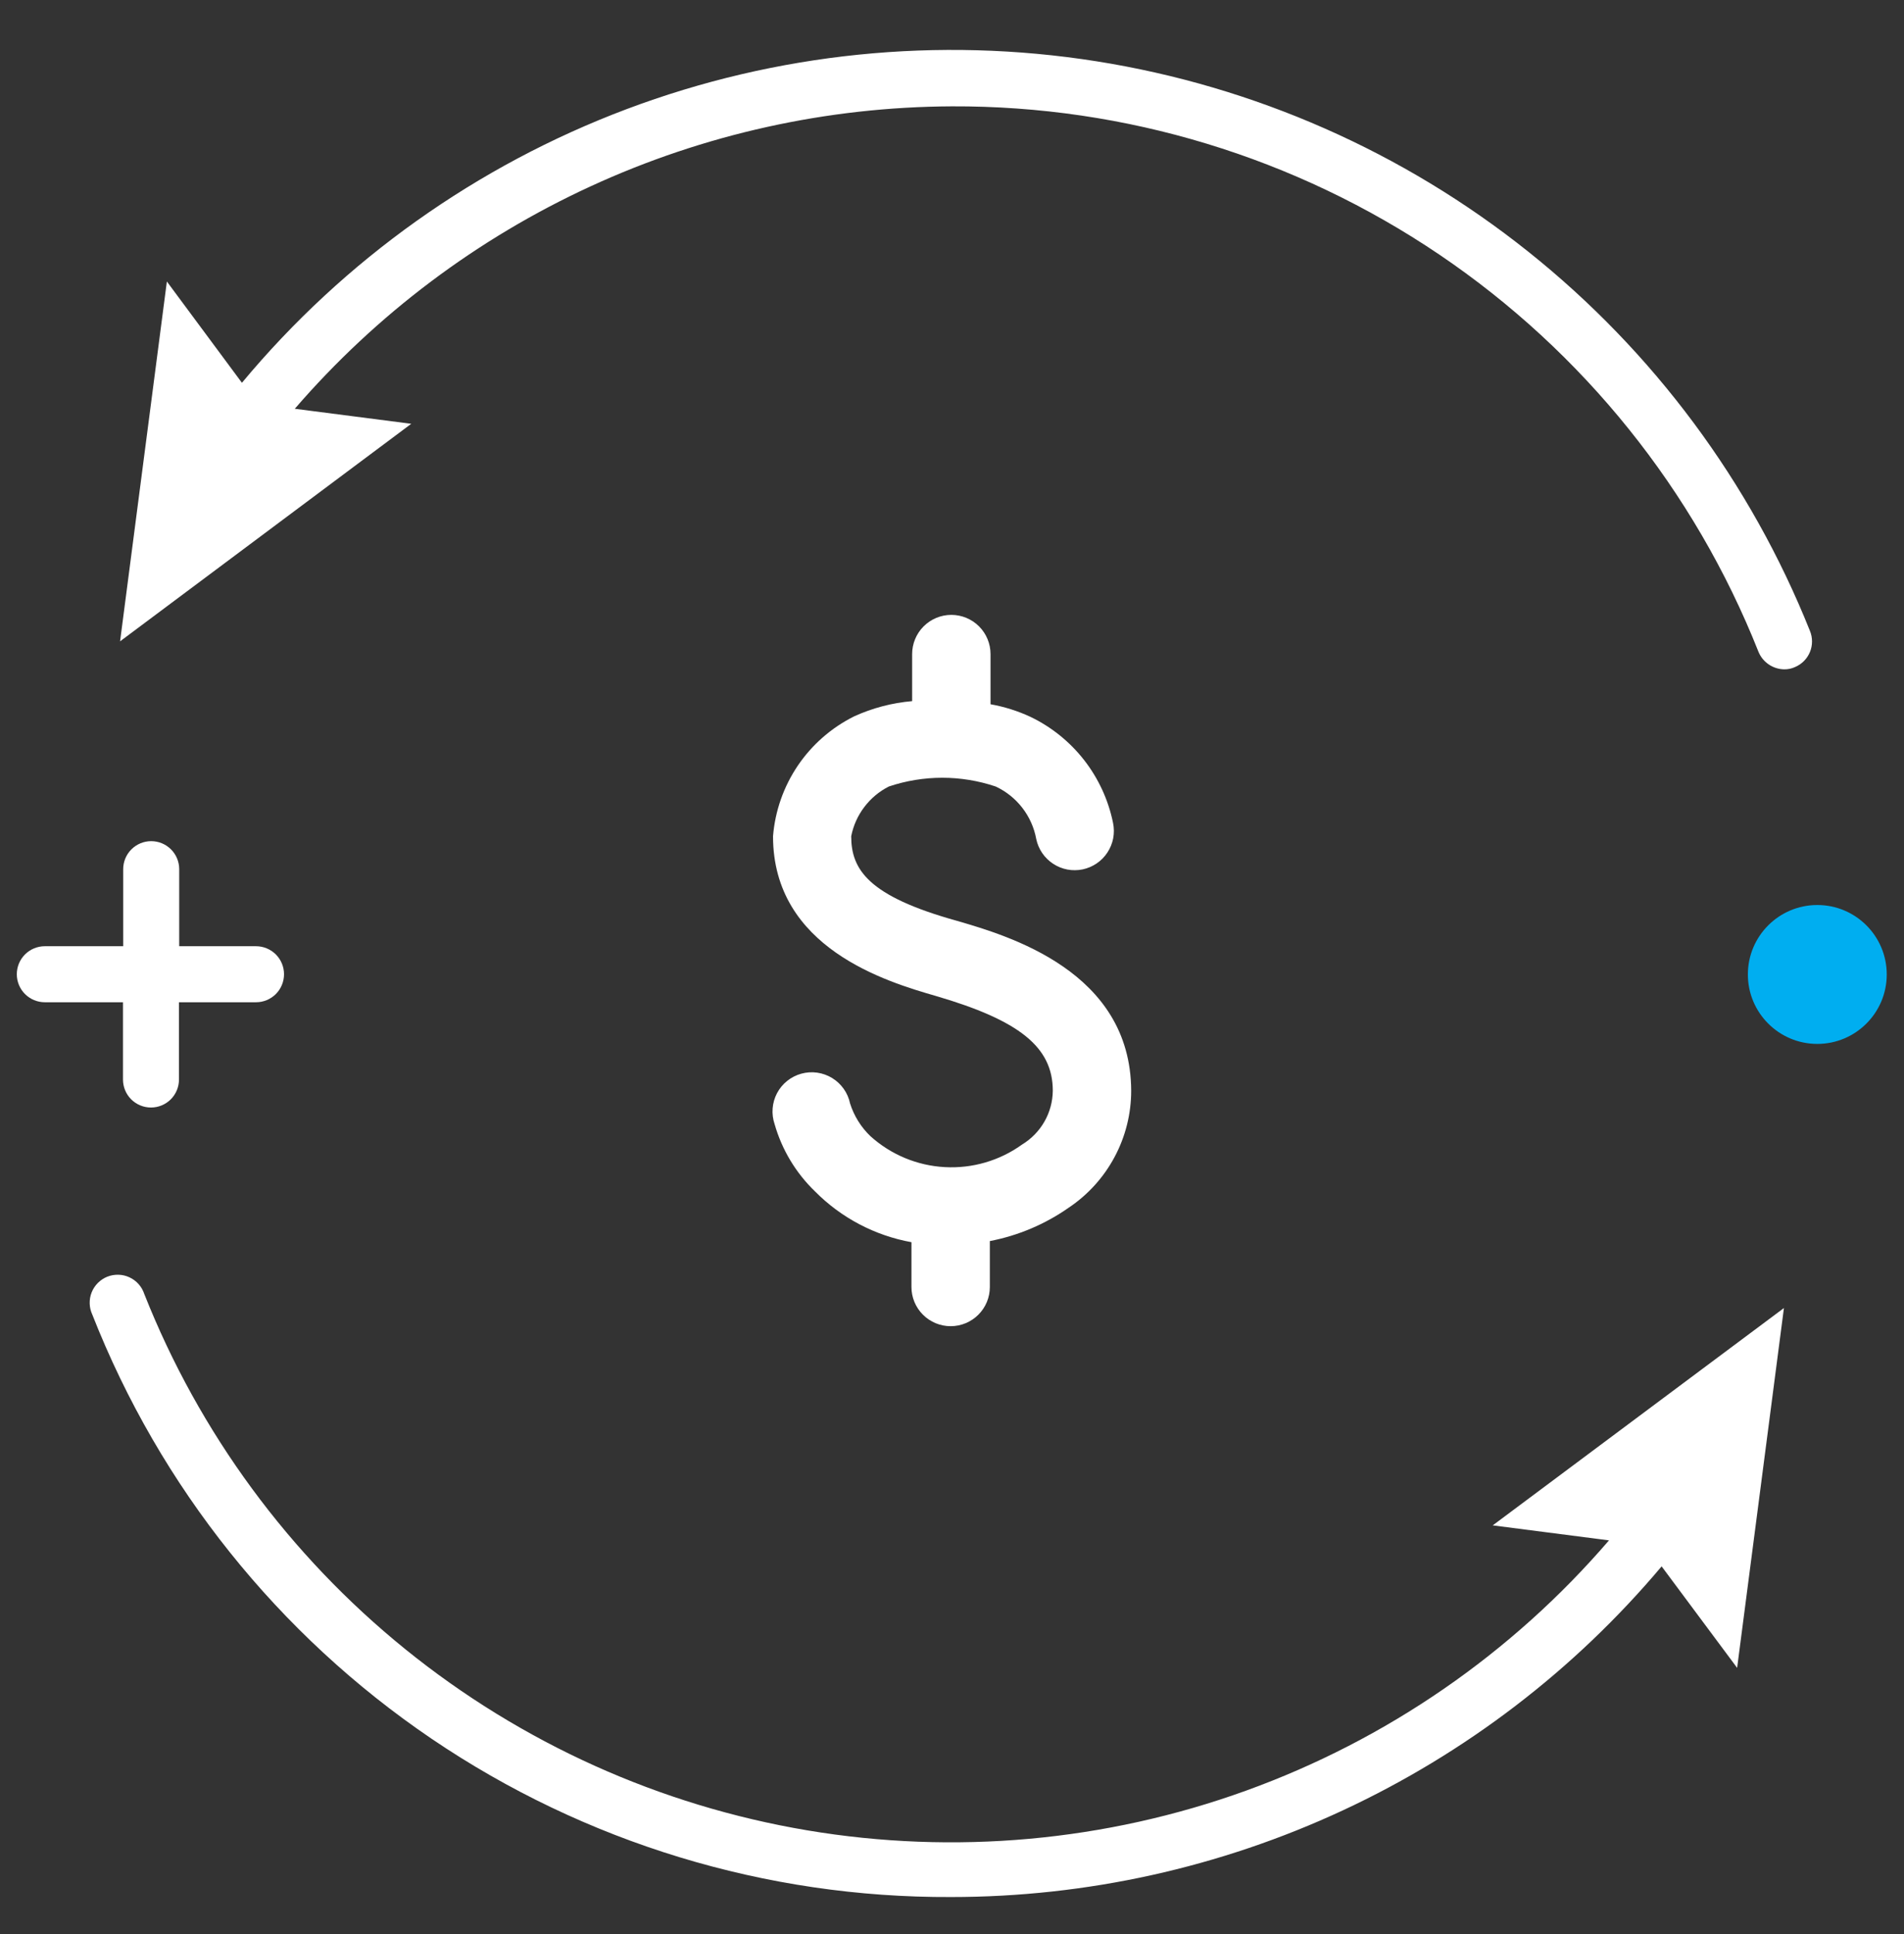 <?xml version="1.0" encoding="UTF-8"?> <svg xmlns="http://www.w3.org/2000/svg" width="64" height="65" viewBox="0 0 64 65" fill="none"><rect x="0" y="0" width="64" height="65" fill="#333333" stroke="none"/><path d="M59.964 43.961L50.176 51.265L54.084 51.769C50.81 55.576 46.608 58.473 41.886 60.18C37.165 61.887 32.082 62.346 27.131 61.514C22.179 60.681 17.526 58.584 13.623 55.426C9.72 52.267 6.697 48.155 4.849 43.487C4.809 43.365 4.744 43.253 4.659 43.157C4.574 43.061 4.47 42.984 4.354 42.93C4.237 42.875 4.111 42.845 3.983 42.842C3.855 42.838 3.728 42.86 3.608 42.907C3.489 42.955 3.381 43.026 3.29 43.117C3.2 43.207 3.128 43.315 3.081 43.434C3.033 43.553 3.011 43.681 3.015 43.809C3.018 43.937 3.048 44.063 3.102 44.18C5.379 49.973 9.355 54.942 14.506 58.436C19.658 61.929 25.745 63.784 31.97 63.756C36.52 63.756 41.016 62.762 45.141 60.842C49.267 58.922 52.923 56.124 55.853 52.643L58.391 56.054L59.964 43.961Z" fill="white"></path><path d="M60.837 21.2C58.839 16.206 55.578 11.816 51.374 8.461C47.169 5.105 42.166 2.9 36.852 2.059C31.539 1.219 26.099 1.773 21.064 3.667C16.03 5.562 11.573 8.731 8.132 12.865L5.609 9.461L4.036 21.554L13.824 14.243L9.909 13.738C12.651 10.564 16.042 8.015 19.853 6.262C23.663 4.508 27.805 3.592 32 3.574C37.836 3.551 43.544 5.287 48.38 8.556C53.215 11.825 56.953 16.475 59.106 21.9C59.176 22.075 59.297 22.224 59.452 22.33C59.608 22.436 59.791 22.494 59.979 22.495C60.101 22.496 60.222 22.471 60.333 22.42C60.562 22.325 60.743 22.143 60.838 21.914C60.932 21.685 60.932 21.428 60.837 21.2Z" fill="white"></path><path d="M32.151 30.943C29.176 30.115 28.612 29.219 28.612 28.104C28.682 27.748 28.832 27.412 29.052 27.123C29.271 26.833 29.553 26.597 29.877 26.433C31.042 26.041 32.303 26.041 33.468 26.433C33.819 26.597 34.126 26.842 34.363 27.149C34.6 27.455 34.761 27.814 34.831 28.195C34.866 28.364 34.934 28.525 35.032 28.669C35.129 28.812 35.254 28.934 35.398 29.029C35.543 29.125 35.705 29.19 35.875 29.223C36.045 29.255 36.22 29.254 36.39 29.219C36.559 29.184 36.72 29.115 36.863 29.018C37.007 28.921 37.129 28.796 37.224 28.651C37.319 28.507 37.385 28.345 37.418 28.175C37.45 28.005 37.449 27.83 37.414 27.66C37.258 26.891 36.926 26.168 36.444 25.549C35.962 24.93 35.343 24.431 34.635 24.091C34.209 23.893 33.758 23.751 33.295 23.669V21.983C33.295 21.634 33.156 21.298 32.909 21.051C32.662 20.804 32.327 20.665 31.977 20.665C31.628 20.665 31.293 20.804 31.046 21.051C30.799 21.298 30.66 21.634 30.66 21.983V23.564C29.985 23.622 29.326 23.795 28.71 24.076C27.947 24.456 27.295 25.026 26.817 25.732C26.34 26.438 26.053 27.255 25.984 28.104C25.984 31.869 29.816 32.998 31.458 33.473C34.266 34.294 35.388 35.19 35.388 36.658C35.384 37.022 35.288 37.379 35.107 37.695C34.926 38.011 34.668 38.276 34.357 38.465C33.603 39.008 32.686 39.276 31.759 39.225C30.831 39.175 29.949 38.808 29.259 38.186C28.942 37.883 28.707 37.505 28.574 37.087C28.538 36.911 28.465 36.744 28.362 36.597C28.258 36.45 28.126 36.325 27.972 36.231C27.819 36.137 27.648 36.076 27.47 36.05C27.292 36.025 27.11 36.036 26.937 36.084C26.763 36.131 26.601 36.214 26.461 36.326C26.32 36.438 26.204 36.578 26.12 36.737C26.036 36.896 25.985 37.07 25.971 37.25C25.956 37.429 25.979 37.609 26.037 37.78C26.282 38.639 26.75 39.418 27.392 40.038C28.272 40.928 29.405 41.525 30.637 41.748V43.254C30.637 43.603 30.776 43.938 31.023 44.185C31.27 44.432 31.605 44.571 31.955 44.571C32.304 44.571 32.639 44.432 32.886 44.185C33.134 43.938 33.272 43.603 33.272 43.254V41.71C34.225 41.527 35.128 41.145 35.923 40.588C36.569 40.156 37.098 39.571 37.464 38.886C37.831 38.2 38.023 37.435 38.023 36.658C38.008 32.637 33.882 31.447 32.151 30.943Z" fill="white"></path><path d="M8.606 31.801H6.024V29.211C6.024 28.962 5.924 28.722 5.748 28.546C5.571 28.369 5.332 28.27 5.082 28.27C4.833 28.27 4.593 28.369 4.417 28.546C4.24 28.722 4.141 28.962 4.141 29.211V31.801H1.506C1.256 31.801 1.017 31.901 0.84 32.077C0.664 32.254 0.565 32.493 0.565 32.742C0.565 32.992 0.664 33.231 0.84 33.408C1.017 33.584 1.256 33.684 1.506 33.684H4.134V36.281C4.134 36.531 4.233 36.77 4.409 36.947C4.586 37.123 4.825 37.222 5.075 37.222C5.324 37.222 5.564 37.123 5.74 36.947C5.917 36.77 6.016 36.531 6.016 36.281V33.684H8.606C8.856 33.684 9.095 33.584 9.272 33.408C9.448 33.231 9.547 32.992 9.547 32.742C9.547 32.493 9.448 32.254 9.272 32.077C9.095 31.901 8.856 31.801 8.606 31.801Z" fill="white"></path><path d="M61.086 35.084C62.375 35.084 63.42 34.039 63.42 32.75C63.42 31.461 62.375 30.416 61.086 30.416C59.797 30.416 58.752 31.461 58.752 32.75C58.752 34.039 59.797 35.084 61.086 35.084Z" fill="#00AEF0"></path></svg> 